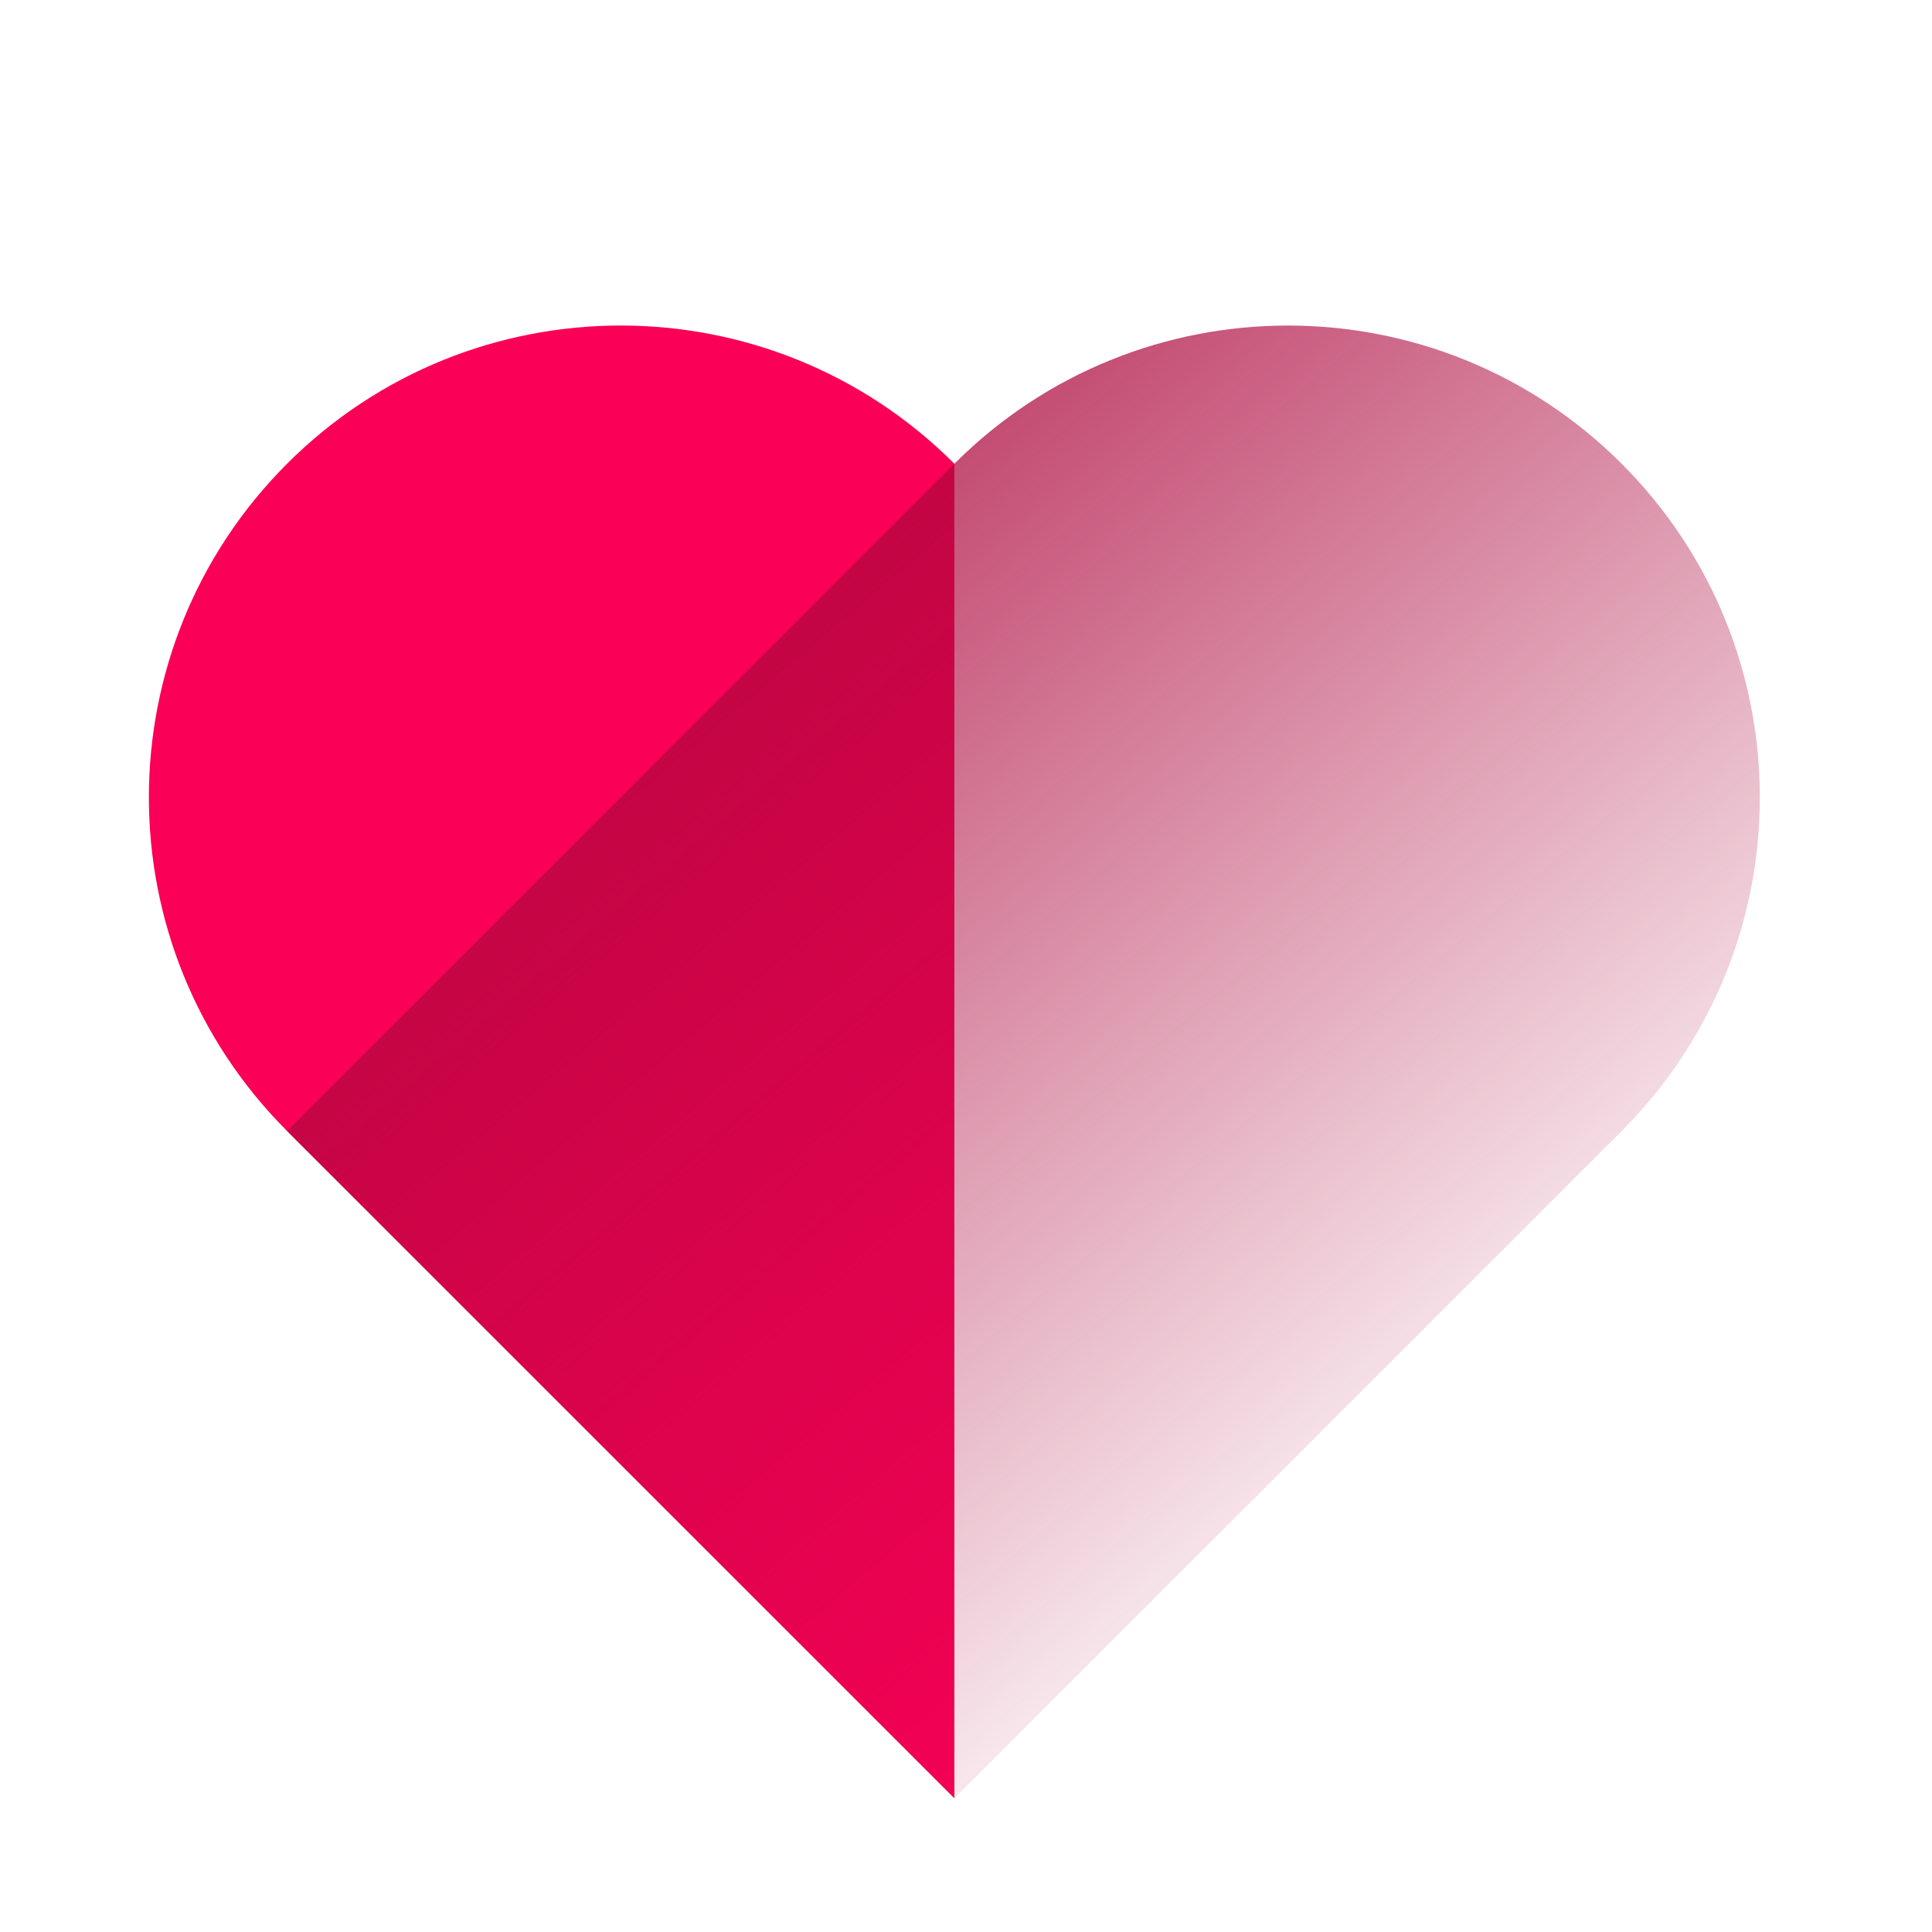 <svg width="83" height="83" viewBox="0 0 83 83" fill="none" xmlns="http://www.w3.org/2000/svg">
<path d="M12.333 48.589C4.417 40.673 4.417 27.839 12.333 19.922C20.249 12.006 33.084 12.006 41 19.922L41 77.256L12.333 48.589Z" fill="#FA0056"/>
<path d="M41 19.923C48.916 12.007 61.751 12.007 69.667 19.923C77.583 27.839 77.583 40.674 69.667 48.59L41 77.257L12.334 48.59L41 19.923Z" fill="url(#paint0_linear_604_11250)"/>
<defs>
<linearGradient id="paint0_linear_604_11250" x1="66.873" y1="-12.565" x2="104.85" y2="32.363" gradientUnits="userSpaceOnUse">
<stop offset="0.026" stop-color="#AD073D" stop-opacity="0.81"/>
<stop offset="1" stop-color="#AD073D" stop-opacity="0"/>
</linearGradient>
</defs>
</svg>
